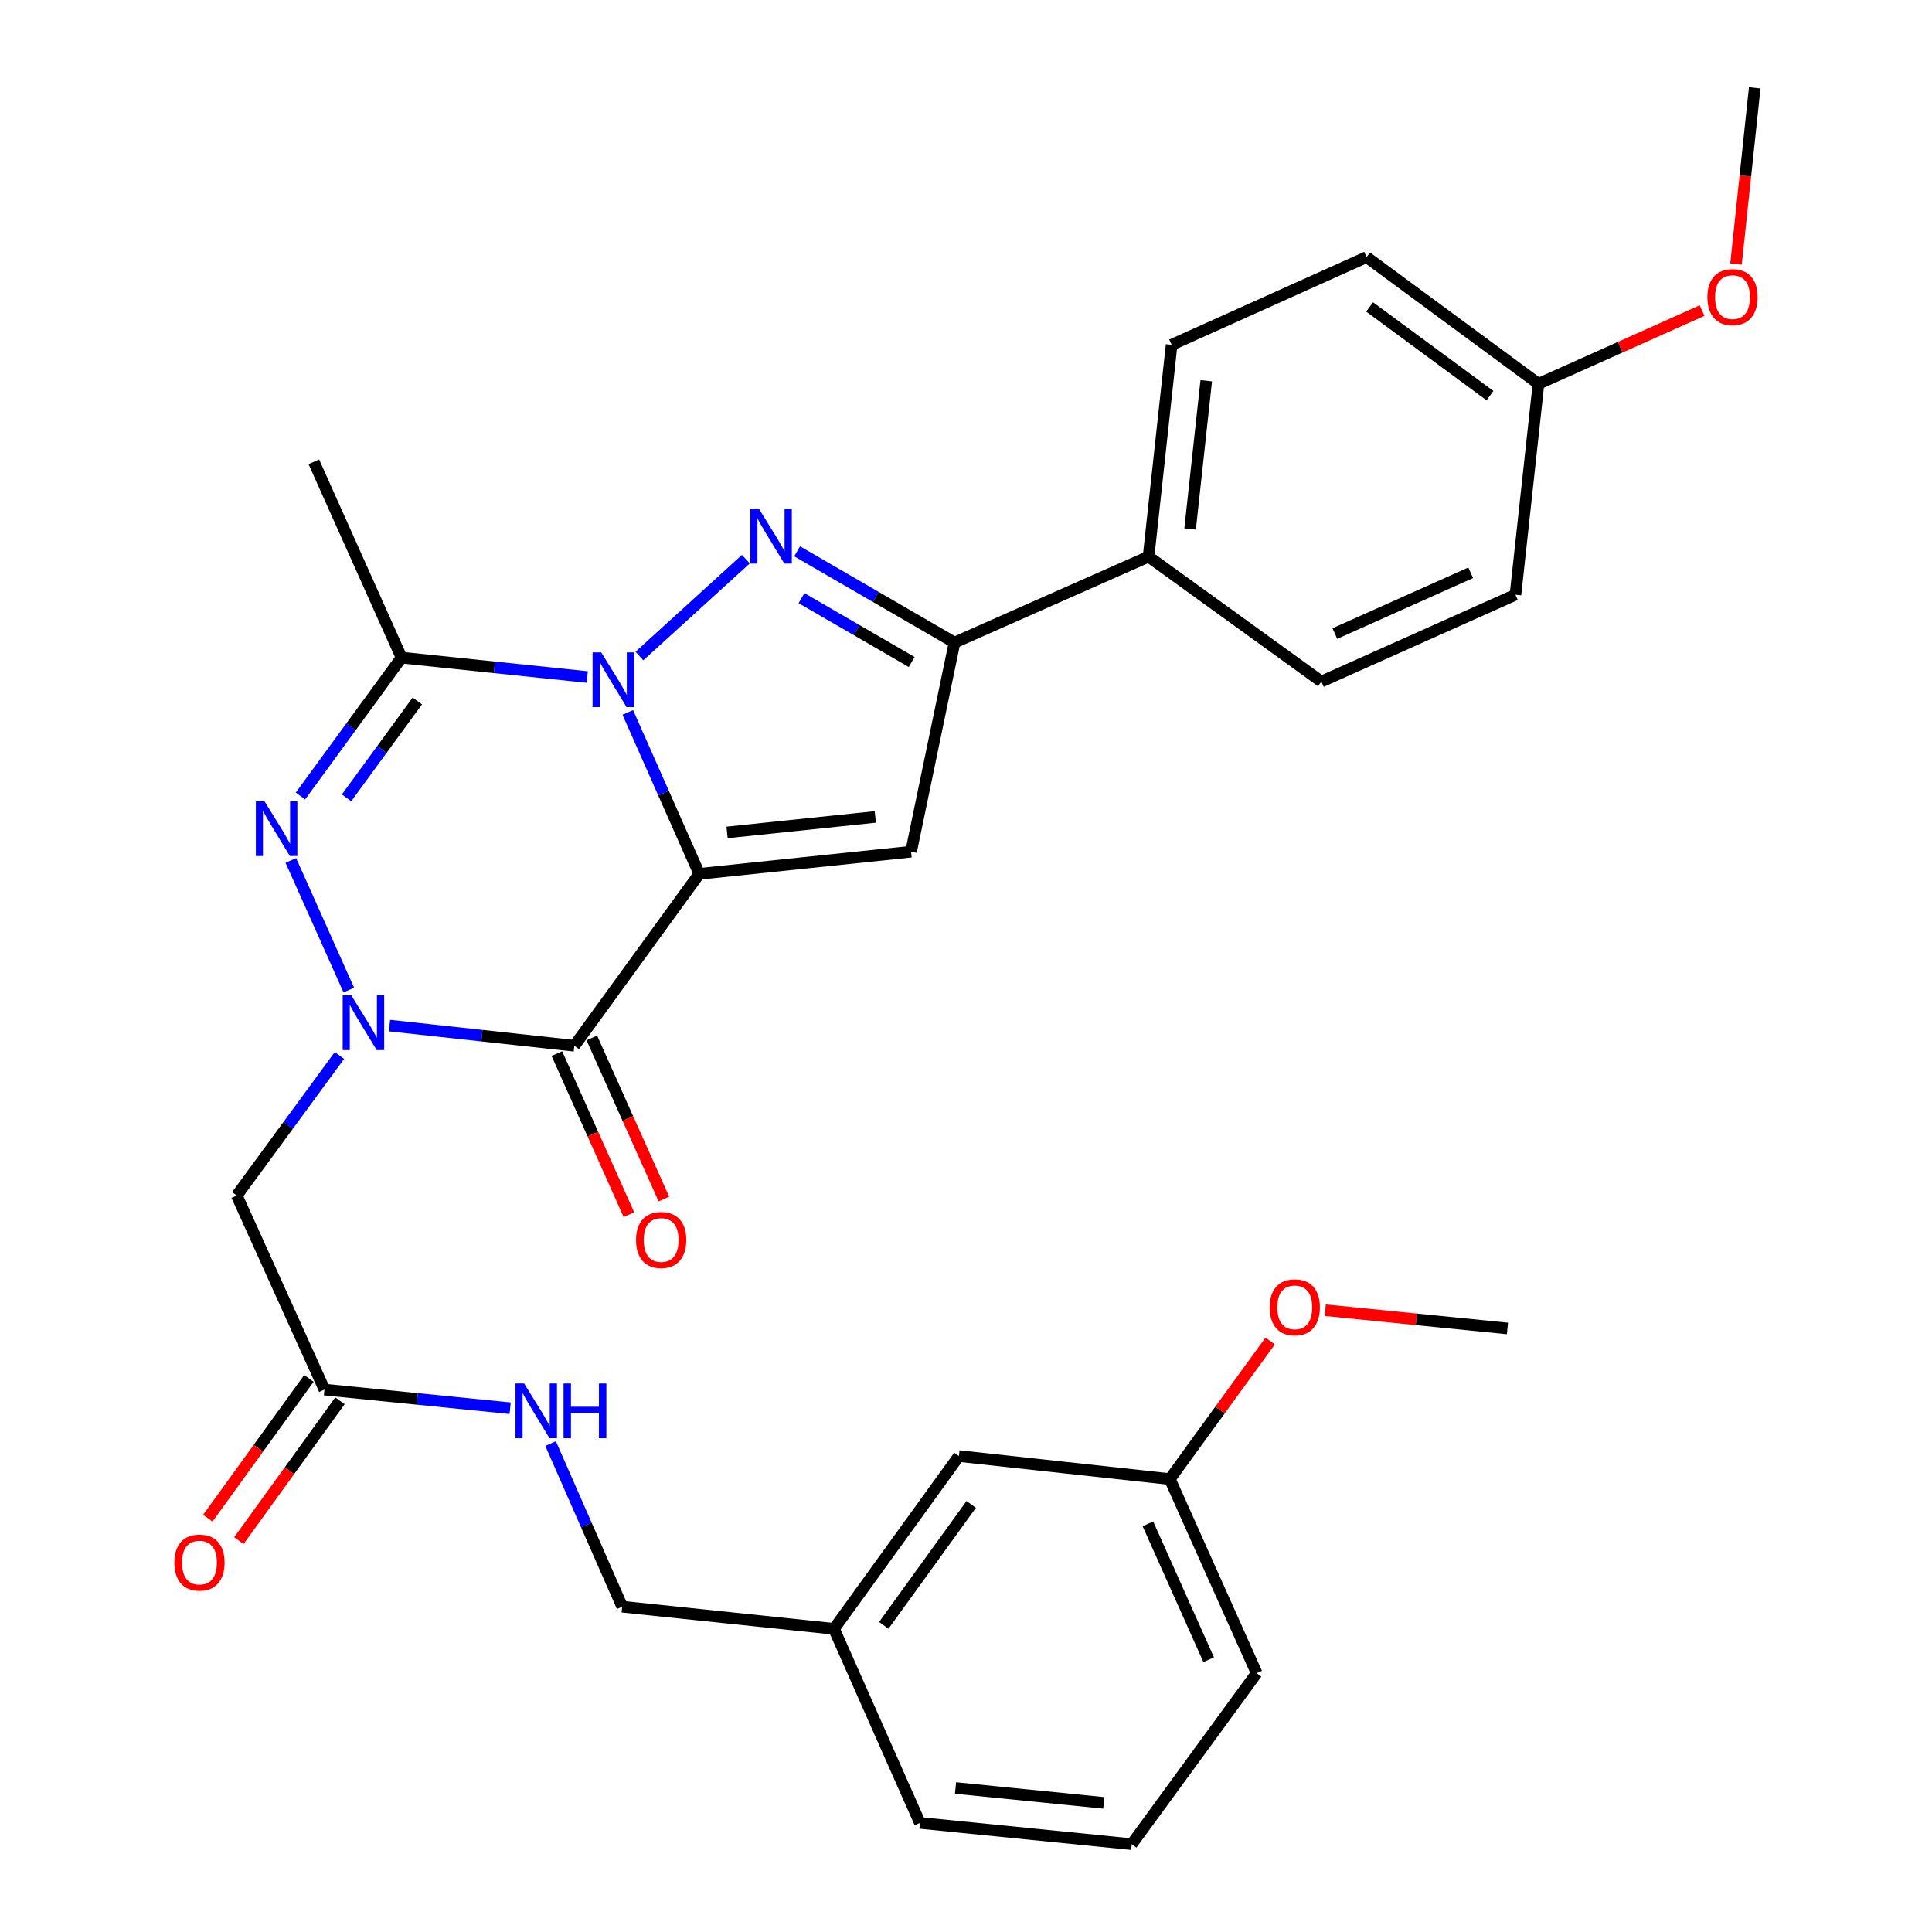 <?xml version='1.0' encoding='iso-8859-1'?>
<svg version='1.1' baseProfile='full'
              xmlns='http://www.w3.org/2000/svg'
                      xmlns:rdkit='http://www.rdkit.org/xml'
                      xmlns:xlink='http://www.w3.org/1999/xlink'
                  xml:space='preserve'
width='1000px' height='1000px' viewBox='0 0 1000 1000'>
<!-- END OF HEADER -->
<rect style='opacity:1.0;fill:#FFFFFF;stroke:none' width='1000' height='1000' x='0' y='0'> </rect>
<path class='bond-0' d='M 361.947,452.306 L 343.446,410.527' style='fill:none;fill-rule:evenodd;stroke:#000000;stroke-width:6px;stroke-linecap:butt;stroke-linejoin:miter;stroke-opacity:1' />
<path class='bond-0' d='M 343.446,410.527 L 324.945,368.748' style='fill:none;fill-rule:evenodd;stroke:#0000FF;stroke-width:6px;stroke-linecap:butt;stroke-linejoin:miter;stroke-opacity:1' />
<path class='bond-2' d='M 361.947,452.306 L 297.279,541.283' style='fill:none;fill-rule:evenodd;stroke:#000000;stroke-width:6px;stroke-linecap:butt;stroke-linejoin:miter;stroke-opacity:1' />
<path class='bond-6' d='M 361.947,452.306 L 471.565,440.84' style='fill:none;fill-rule:evenodd;stroke:#000000;stroke-width:6px;stroke-linecap:butt;stroke-linejoin:miter;stroke-opacity:1' />
<path class='bond-6' d='M 376.327,430.867 L 453.06,422.841' style='fill:none;fill-rule:evenodd;stroke:#000000;stroke-width:6px;stroke-linecap:butt;stroke-linejoin:miter;stroke-opacity:1' />
<path class='bond-3' d='M 330.958,339.557 L 386.067,289.414' style='fill:none;fill-rule:evenodd;stroke:#0000FF;stroke-width:6px;stroke-linecap:butt;stroke-linejoin:miter;stroke-opacity:1' />
<path class='bond-5' d='M 303.963,350.43 L 255.901,345.408' style='fill:none;fill-rule:evenodd;stroke:#0000FF;stroke-width:6px;stroke-linecap:butt;stroke-linejoin:miter;stroke-opacity:1' />
<path class='bond-5' d='M 255.901,345.408 L 207.839,340.385' style='fill:none;fill-rule:evenodd;stroke:#000000;stroke-width:6px;stroke-linecap:butt;stroke-linejoin:miter;stroke-opacity:1' />
<path class='bond-1' d='M 201.597,530.838 L 249.438,536.06' style='fill:none;fill-rule:evenodd;stroke:#0000FF;stroke-width:6px;stroke-linecap:butt;stroke-linejoin:miter;stroke-opacity:1' />
<path class='bond-1' d='M 249.438,536.06 L 297.279,541.283' style='fill:none;fill-rule:evenodd;stroke:#000000;stroke-width:6px;stroke-linecap:butt;stroke-linejoin:miter;stroke-opacity:1' />
<path class='bond-4' d='M 180.546,512.454 L 150.53,445.359' style='fill:none;fill-rule:evenodd;stroke:#0000FF;stroke-width:6px;stroke-linecap:butt;stroke-linejoin:miter;stroke-opacity:1' />
<path class='bond-8' d='M 175.697,546.298 L 149.119,582.546' style='fill:none;fill-rule:evenodd;stroke:#0000FF;stroke-width:6px;stroke-linecap:butt;stroke-linejoin:miter;stroke-opacity:1' />
<path class='bond-8' d='M 149.119,582.546 L 122.541,618.794' style='fill:none;fill-rule:evenodd;stroke:#000000;stroke-width:6px;stroke-linecap:butt;stroke-linejoin:miter;stroke-opacity:1' />
<path class='bond-10' d='M 288.23,545.332 L 306.882,587.023' style='fill:none;fill-rule:evenodd;stroke:#000000;stroke-width:6px;stroke-linecap:butt;stroke-linejoin:miter;stroke-opacity:1' />
<path class='bond-10' d='M 306.882,587.023 L 325.533,628.715' style='fill:none;fill-rule:evenodd;stroke:#FF0000;stroke-width:6px;stroke-linecap:butt;stroke-linejoin:miter;stroke-opacity:1' />
<path class='bond-10' d='M 306.328,537.235 L 324.98,578.927' style='fill:none;fill-rule:evenodd;stroke:#000000;stroke-width:6px;stroke-linecap:butt;stroke-linejoin:miter;stroke-opacity:1' />
<path class='bond-10' d='M 324.98,578.927 L 343.631,620.618' style='fill:none;fill-rule:evenodd;stroke:#FF0000;stroke-width:6px;stroke-linecap:butt;stroke-linejoin:miter;stroke-opacity:1' />
<path class='bond-31' d='M 412.594,285.363 L 453.326,308.975' style='fill:none;fill-rule:evenodd;stroke:#0000FF;stroke-width:6px;stroke-linecap:butt;stroke-linejoin:miter;stroke-opacity:1' />
<path class='bond-31' d='M 453.326,308.975 L 494.058,332.587' style='fill:none;fill-rule:evenodd;stroke:#000000;stroke-width:6px;stroke-linecap:butt;stroke-linejoin:miter;stroke-opacity:1' />
<path class='bond-31' d='M 414.87,309.599 L 443.382,326.128' style='fill:none;fill-rule:evenodd;stroke:#0000FF;stroke-width:6px;stroke-linecap:butt;stroke-linejoin:miter;stroke-opacity:1' />
<path class='bond-31' d='M 443.382,326.128 L 471.895,342.656' style='fill:none;fill-rule:evenodd;stroke:#000000;stroke-width:6px;stroke-linecap:butt;stroke-linejoin:miter;stroke-opacity:1' />
<path class='bond-32' d='M 155.518,412.01 L 181.679,376.198' style='fill:none;fill-rule:evenodd;stroke:#0000FF;stroke-width:6px;stroke-linecap:butt;stroke-linejoin:miter;stroke-opacity:1' />
<path class='bond-32' d='M 181.679,376.198 L 207.839,340.385' style='fill:none;fill-rule:evenodd;stroke:#000000;stroke-width:6px;stroke-linecap:butt;stroke-linejoin:miter;stroke-opacity:1' />
<path class='bond-32' d='M 179.376,412.962 L 197.688,387.893' style='fill:none;fill-rule:evenodd;stroke:#0000FF;stroke-width:6px;stroke-linecap:butt;stroke-linejoin:miter;stroke-opacity:1' />
<path class='bond-32' d='M 197.688,387.893 L 216.001,362.824' style='fill:none;fill-rule:evenodd;stroke:#000000;stroke-width:6px;stroke-linecap:butt;stroke-linejoin:miter;stroke-opacity:1' />
<path class='bond-16' d='M 207.839,340.385 L 162.437,239.028' style='fill:none;fill-rule:evenodd;stroke:#000000;stroke-width:6px;stroke-linecap:butt;stroke-linejoin:miter;stroke-opacity:1' />
<path class='bond-7' d='M 471.565,440.84 L 494.058,332.587' style='fill:none;fill-rule:evenodd;stroke:#000000;stroke-width:6px;stroke-linecap:butt;stroke-linejoin:miter;stroke-opacity:1' />
<path class='bond-11' d='M 494.058,332.587 L 594.49,288.098' style='fill:none;fill-rule:evenodd;stroke:#000000;stroke-width:6px;stroke-linecap:butt;stroke-linejoin:miter;stroke-opacity:1' />
<path class='bond-9' d='M 122.541,618.794 L 167.933,719.248' style='fill:none;fill-rule:evenodd;stroke:#000000;stroke-width:6px;stroke-linecap:butt;stroke-linejoin:miter;stroke-opacity:1' />
<path class='bond-12' d='M 167.933,719.248 L 215.995,724.073' style='fill:none;fill-rule:evenodd;stroke:#000000;stroke-width:6px;stroke-linecap:butt;stroke-linejoin:miter;stroke-opacity:1' />
<path class='bond-12' d='M 215.995,724.073 L 264.057,728.898' style='fill:none;fill-rule:evenodd;stroke:#0000FF;stroke-width:6px;stroke-linecap:butt;stroke-linejoin:miter;stroke-opacity:1' />
<path class='bond-13' d='M 159.9,713.44 L 133.735,749.625' style='fill:none;fill-rule:evenodd;stroke:#000000;stroke-width:6px;stroke-linecap:butt;stroke-linejoin:miter;stroke-opacity:1' />
<path class='bond-13' d='M 133.735,749.625 L 107.571,785.811' style='fill:none;fill-rule:evenodd;stroke:#FF0000;stroke-width:6px;stroke-linecap:butt;stroke-linejoin:miter;stroke-opacity:1' />
<path class='bond-13' d='M 175.966,725.057 L 149.802,761.243' style='fill:none;fill-rule:evenodd;stroke:#000000;stroke-width:6px;stroke-linecap:butt;stroke-linejoin:miter;stroke-opacity:1' />
<path class='bond-13' d='M 149.802,761.243 L 123.637,797.428' style='fill:none;fill-rule:evenodd;stroke:#FF0000;stroke-width:6px;stroke-linecap:butt;stroke-linejoin:miter;stroke-opacity:1' />
<path class='bond-14' d='M 594.49,288.098 L 606.43,178.48' style='fill:none;fill-rule:evenodd;stroke:#000000;stroke-width:6px;stroke-linecap:butt;stroke-linejoin:miter;stroke-opacity:1' />
<path class='bond-14' d='M 615.991,273.802 L 624.349,197.069' style='fill:none;fill-rule:evenodd;stroke:#000000;stroke-width:6px;stroke-linecap:butt;stroke-linejoin:miter;stroke-opacity:1' />
<path class='bond-15' d='M 594.49,288.098 L 683.941,352.766' style='fill:none;fill-rule:evenodd;stroke:#000000;stroke-width:6px;stroke-linecap:butt;stroke-linejoin:miter;stroke-opacity:1' />
<path class='bond-17' d='M 284.983,747.18 L 303.517,789.4' style='fill:none;fill-rule:evenodd;stroke:#0000FF;stroke-width:6px;stroke-linecap:butt;stroke-linejoin:miter;stroke-opacity:1' />
<path class='bond-17' d='M 303.517,789.4 L 322.051,831.621' style='fill:none;fill-rule:evenodd;stroke:#000000;stroke-width:6px;stroke-linecap:butt;stroke-linejoin:miter;stroke-opacity:1' />
<path class='bond-21' d='M 606.43,178.48 L 707.336,133.077' style='fill:none;fill-rule:evenodd;stroke:#000000;stroke-width:6px;stroke-linecap:butt;stroke-linejoin:miter;stroke-opacity:1' />
<path class='bond-22' d='M 683.941,352.766 L 784.395,307.826' style='fill:none;fill-rule:evenodd;stroke:#000000;stroke-width:6px;stroke-linecap:butt;stroke-linejoin:miter;stroke-opacity:1' />
<path class='bond-22' d='M 690.912,327.927 L 761.231,296.469' style='fill:none;fill-rule:evenodd;stroke:#000000;stroke-width:6px;stroke-linecap:butt;stroke-linejoin:miter;stroke-opacity:1' />
<path class='bond-20' d='M 322.051,831.621 L 431.67,843.087' style='fill:none;fill-rule:evenodd;stroke:#000000;stroke-width:6px;stroke-linecap:butt;stroke-linejoin:miter;stroke-opacity:1' />
<path class='bond-18' d='M 496.338,753.648 L 431.67,843.087' style='fill:none;fill-rule:evenodd;stroke:#000000;stroke-width:6px;stroke-linecap:butt;stroke-linejoin:miter;stroke-opacity:1' />
<path class='bond-18' d='M 502.704,778.68 L 457.437,841.288' style='fill:none;fill-rule:evenodd;stroke:#000000;stroke-width:6px;stroke-linecap:butt;stroke-linejoin:miter;stroke-opacity:1' />
<path class='bond-23' d='M 496.338,753.648 L 605.505,765.565' style='fill:none;fill-rule:evenodd;stroke:#000000;stroke-width:6px;stroke-linecap:butt;stroke-linejoin:miter;stroke-opacity:1' />
<path class='bond-19' d='M 796.313,198.659 L 784.395,307.826' style='fill:none;fill-rule:evenodd;stroke:#000000;stroke-width:6px;stroke-linecap:butt;stroke-linejoin:miter;stroke-opacity:1' />
<path class='bond-24' d='M 796.313,198.659 L 838.654,179.708' style='fill:none;fill-rule:evenodd;stroke:#000000;stroke-width:6px;stroke-linecap:butt;stroke-linejoin:miter;stroke-opacity:1' />
<path class='bond-24' d='M 838.654,179.708 L 880.995,160.757' style='fill:none;fill-rule:evenodd;stroke:#FF0000;stroke-width:6px;stroke-linecap:butt;stroke-linejoin:miter;stroke-opacity:1' />
<path class='bond-33' d='M 796.313,198.659 L 707.336,133.077' style='fill:none;fill-rule:evenodd;stroke:#000000;stroke-width:6px;stroke-linecap:butt;stroke-linejoin:miter;stroke-opacity:1' />
<path class='bond-33' d='M 771.203,204.781 L 708.919,158.874' style='fill:none;fill-rule:evenodd;stroke:#000000;stroke-width:6px;stroke-linecap:butt;stroke-linejoin:miter;stroke-opacity:1' />
<path class='bond-27' d='M 431.67,843.087 L 476.159,943.542' style='fill:none;fill-rule:evenodd;stroke:#000000;stroke-width:6px;stroke-linecap:butt;stroke-linejoin:miter;stroke-opacity:1' />
<path class='bond-25' d='M 605.505,765.565 L 631.476,729.832' style='fill:none;fill-rule:evenodd;stroke:#000000;stroke-width:6px;stroke-linecap:butt;stroke-linejoin:miter;stroke-opacity:1' />
<path class='bond-25' d='M 631.476,729.832 L 657.446,694.098' style='fill:none;fill-rule:evenodd;stroke:#FF0000;stroke-width:6px;stroke-linecap:butt;stroke-linejoin:miter;stroke-opacity:1' />
<path class='bond-34' d='M 605.505,765.565 L 650.445,866.031' style='fill:none;fill-rule:evenodd;stroke:#000000;stroke-width:6px;stroke-linecap:butt;stroke-linejoin:miter;stroke-opacity:1' />
<path class='bond-34' d='M 594.147,788.731 L 625.606,859.057' style='fill:none;fill-rule:evenodd;stroke:#000000;stroke-width:6px;stroke-linecap:butt;stroke-linejoin:miter;stroke-opacity:1' />
<path class='bond-30' d='M 898.554,136.666 L 903.394,91.06' style='fill:none;fill-rule:evenodd;stroke:#FF0000;stroke-width:6px;stroke-linecap:butt;stroke-linejoin:miter;stroke-opacity:1' />
<path class='bond-30' d='M 903.394,91.06 L 908.234,45.455' style='fill:none;fill-rule:evenodd;stroke:#000000;stroke-width:6px;stroke-linecap:butt;stroke-linejoin:miter;stroke-opacity:1' />
<path class='bond-29' d='M 685.938,678.166 L 733.096,682.885' style='fill:none;fill-rule:evenodd;stroke:#FF0000;stroke-width:6px;stroke-linecap:butt;stroke-linejoin:miter;stroke-opacity:1' />
<path class='bond-29' d='M 733.096,682.885 L 780.254,687.603' style='fill:none;fill-rule:evenodd;stroke:#000000;stroke-width:6px;stroke-linecap:butt;stroke-linejoin:miter;stroke-opacity:1' />
<path class='bond-26' d='M 585.788,954.545 L 476.159,943.542' style='fill:none;fill-rule:evenodd;stroke:#000000;stroke-width:6px;stroke-linecap:butt;stroke-linejoin:miter;stroke-opacity:1' />
<path class='bond-26' d='M 571.324,933.167 L 494.583,925.465' style='fill:none;fill-rule:evenodd;stroke:#000000;stroke-width:6px;stroke-linecap:butt;stroke-linejoin:miter;stroke-opacity:1' />
<path class='bond-28' d='M 585.788,954.545 L 650.445,866.031' style='fill:none;fill-rule:evenodd;stroke:#000000;stroke-width:6px;stroke-linecap:butt;stroke-linejoin:miter;stroke-opacity:1' />
<path  class='atom-1' d='M 311.198 337.681
L 320.478 352.681
Q 321.398 354.161, 322.878 356.841
Q 324.358 359.521, 324.438 359.681
L 324.438 337.681
L 328.198 337.681
L 328.198 366.001
L 324.318 366.001
L 314.358 349.601
Q 313.198 347.681, 311.958 345.481
Q 310.758 343.281, 310.398 342.601
L 310.398 366.001
L 306.718 366.001
L 306.718 337.681
L 311.198 337.681
' fill='#0000FF'/>
<path  class='atom-2' d='M 181.852 515.205
L 191.132 530.205
Q 192.052 531.685, 193.532 534.365
Q 195.012 537.045, 195.092 537.205
L 195.092 515.205
L 198.852 515.205
L 198.852 543.525
L 194.972 543.525
L 185.012 527.125
Q 183.852 525.205, 182.612 523.005
Q 181.412 520.805, 181.052 520.125
L 181.052 543.525
L 177.372 543.525
L 177.372 515.205
L 181.852 515.205
' fill='#0000FF'/>
<path  class='atom-4' d='M 392.85 263.386
L 402.13 278.386
Q 403.05 279.866, 404.53 282.546
Q 406.01 285.226, 406.09 285.386
L 406.09 263.386
L 409.85 263.386
L 409.85 291.706
L 405.97 291.706
L 396.01 275.306
Q 394.85 273.386, 393.61 271.186
Q 392.41 268.986, 392.05 268.306
L 392.05 291.706
L 388.37 291.706
L 388.37 263.386
L 392.85 263.386
' fill='#0000FF'/>
<path  class='atom-5' d='M 136.912 414.751
L 146.192 429.751
Q 147.112 431.231, 148.592 433.911
Q 150.072 436.591, 150.152 436.751
L 150.152 414.751
L 153.912 414.751
L 153.912 443.071
L 150.032 443.071
L 140.072 426.671
Q 138.912 424.751, 137.672 422.551
Q 136.472 420.351, 136.112 419.671
L 136.112 443.071
L 132.432 443.071
L 132.432 414.751
L 136.912 414.751
' fill='#0000FF'/>
<path  class='atom-11' d='M 329.219 641.818
Q 329.219 635.018, 332.579 631.218
Q 335.939 627.418, 342.219 627.418
Q 348.499 627.418, 351.859 631.218
Q 355.219 635.018, 355.219 641.818
Q 355.219 648.698, 351.819 652.618
Q 348.419 656.498, 342.219 656.498
Q 335.979 656.498, 332.579 652.618
Q 329.219 648.738, 329.219 641.818
M 342.219 653.298
Q 346.539 653.298, 348.859 650.418
Q 351.219 647.498, 351.219 641.818
Q 351.219 636.258, 348.859 633.458
Q 346.539 630.618, 342.219 630.618
Q 337.899 630.618, 335.539 633.418
Q 333.219 636.218, 333.219 641.818
Q 333.219 647.538, 335.539 650.418
Q 337.899 653.298, 342.219 653.298
' fill='#FF0000'/>
<path  class='atom-13' d='M 271.292 716.092
L 280.572 731.092
Q 281.492 732.572, 282.972 735.252
Q 284.452 737.932, 284.532 738.092
L 284.532 716.092
L 288.292 716.092
L 288.292 744.412
L 284.412 744.412
L 274.452 728.012
Q 273.292 726.092, 272.052 723.892
Q 270.852 721.692, 270.492 721.012
L 270.492 744.412
L 266.812 744.412
L 266.812 716.092
L 271.292 716.092
' fill='#0000FF'/>
<path  class='atom-13' d='M 291.692 716.092
L 295.532 716.092
L 295.532 728.132
L 310.012 728.132
L 310.012 716.092
L 313.852 716.092
L 313.852 744.412
L 310.012 744.412
L 310.012 731.332
L 295.532 731.332
L 295.532 744.412
L 291.692 744.412
L 291.692 716.092
' fill='#0000FF'/>
<path  class='atom-14' d='M 90.254 808.779
Q 90.254 801.979, 93.614 798.179
Q 96.974 794.379, 103.254 794.379
Q 109.534 794.379, 112.894 798.179
Q 116.254 801.979, 116.254 808.779
Q 116.254 815.659, 112.854 819.579
Q 109.454 823.459, 103.254 823.459
Q 97.014 823.459, 93.614 819.579
Q 90.254 815.699, 90.254 808.779
M 103.254 820.259
Q 107.574 820.259, 109.894 817.379
Q 112.254 814.459, 112.254 808.779
Q 112.254 803.219, 109.894 800.419
Q 107.574 797.579, 103.254 797.579
Q 98.934 797.579, 96.574 800.379
Q 94.254 803.179, 94.254 808.779
Q 94.254 814.499, 96.574 817.379
Q 98.934 820.259, 103.254 820.259
' fill='#FF0000'/>
<path  class='atom-25' d='M 883.746 153.787
Q 883.746 146.987, 887.106 143.187
Q 890.466 139.387, 896.746 139.387
Q 903.026 139.387, 906.386 143.187
Q 909.746 146.987, 909.746 153.787
Q 909.746 160.667, 906.346 164.587
Q 902.946 168.467, 896.746 168.467
Q 890.506 168.467, 887.106 164.587
Q 883.746 160.707, 883.746 153.787
M 896.746 165.267
Q 901.066 165.267, 903.386 162.387
Q 905.746 159.467, 905.746 153.787
Q 905.746 148.227, 903.386 145.427
Q 901.066 142.587, 896.746 142.587
Q 892.426 142.587, 890.066 145.387
Q 887.746 148.187, 887.746 153.787
Q 887.746 159.507, 890.066 162.387
Q 892.426 165.267, 896.746 165.267
' fill='#FF0000'/>
<path  class='atom-26' d='M 657.172 676.668
Q 657.172 669.868, 660.532 666.068
Q 663.892 662.268, 670.172 662.268
Q 676.452 662.268, 679.812 666.068
Q 683.172 669.868, 683.172 676.668
Q 683.172 683.548, 679.772 687.468
Q 676.372 691.348, 670.172 691.348
Q 663.932 691.348, 660.532 687.468
Q 657.172 683.588, 657.172 676.668
M 670.172 688.148
Q 674.492 688.148, 676.812 685.268
Q 679.172 682.348, 679.172 676.668
Q 679.172 671.108, 676.812 668.308
Q 674.492 665.468, 670.172 665.468
Q 665.852 665.468, 663.492 668.268
Q 661.172 671.068, 661.172 676.668
Q 661.172 682.388, 663.492 685.268
Q 665.852 688.148, 670.172 688.148
' fill='#FF0000'/>
</svg>
